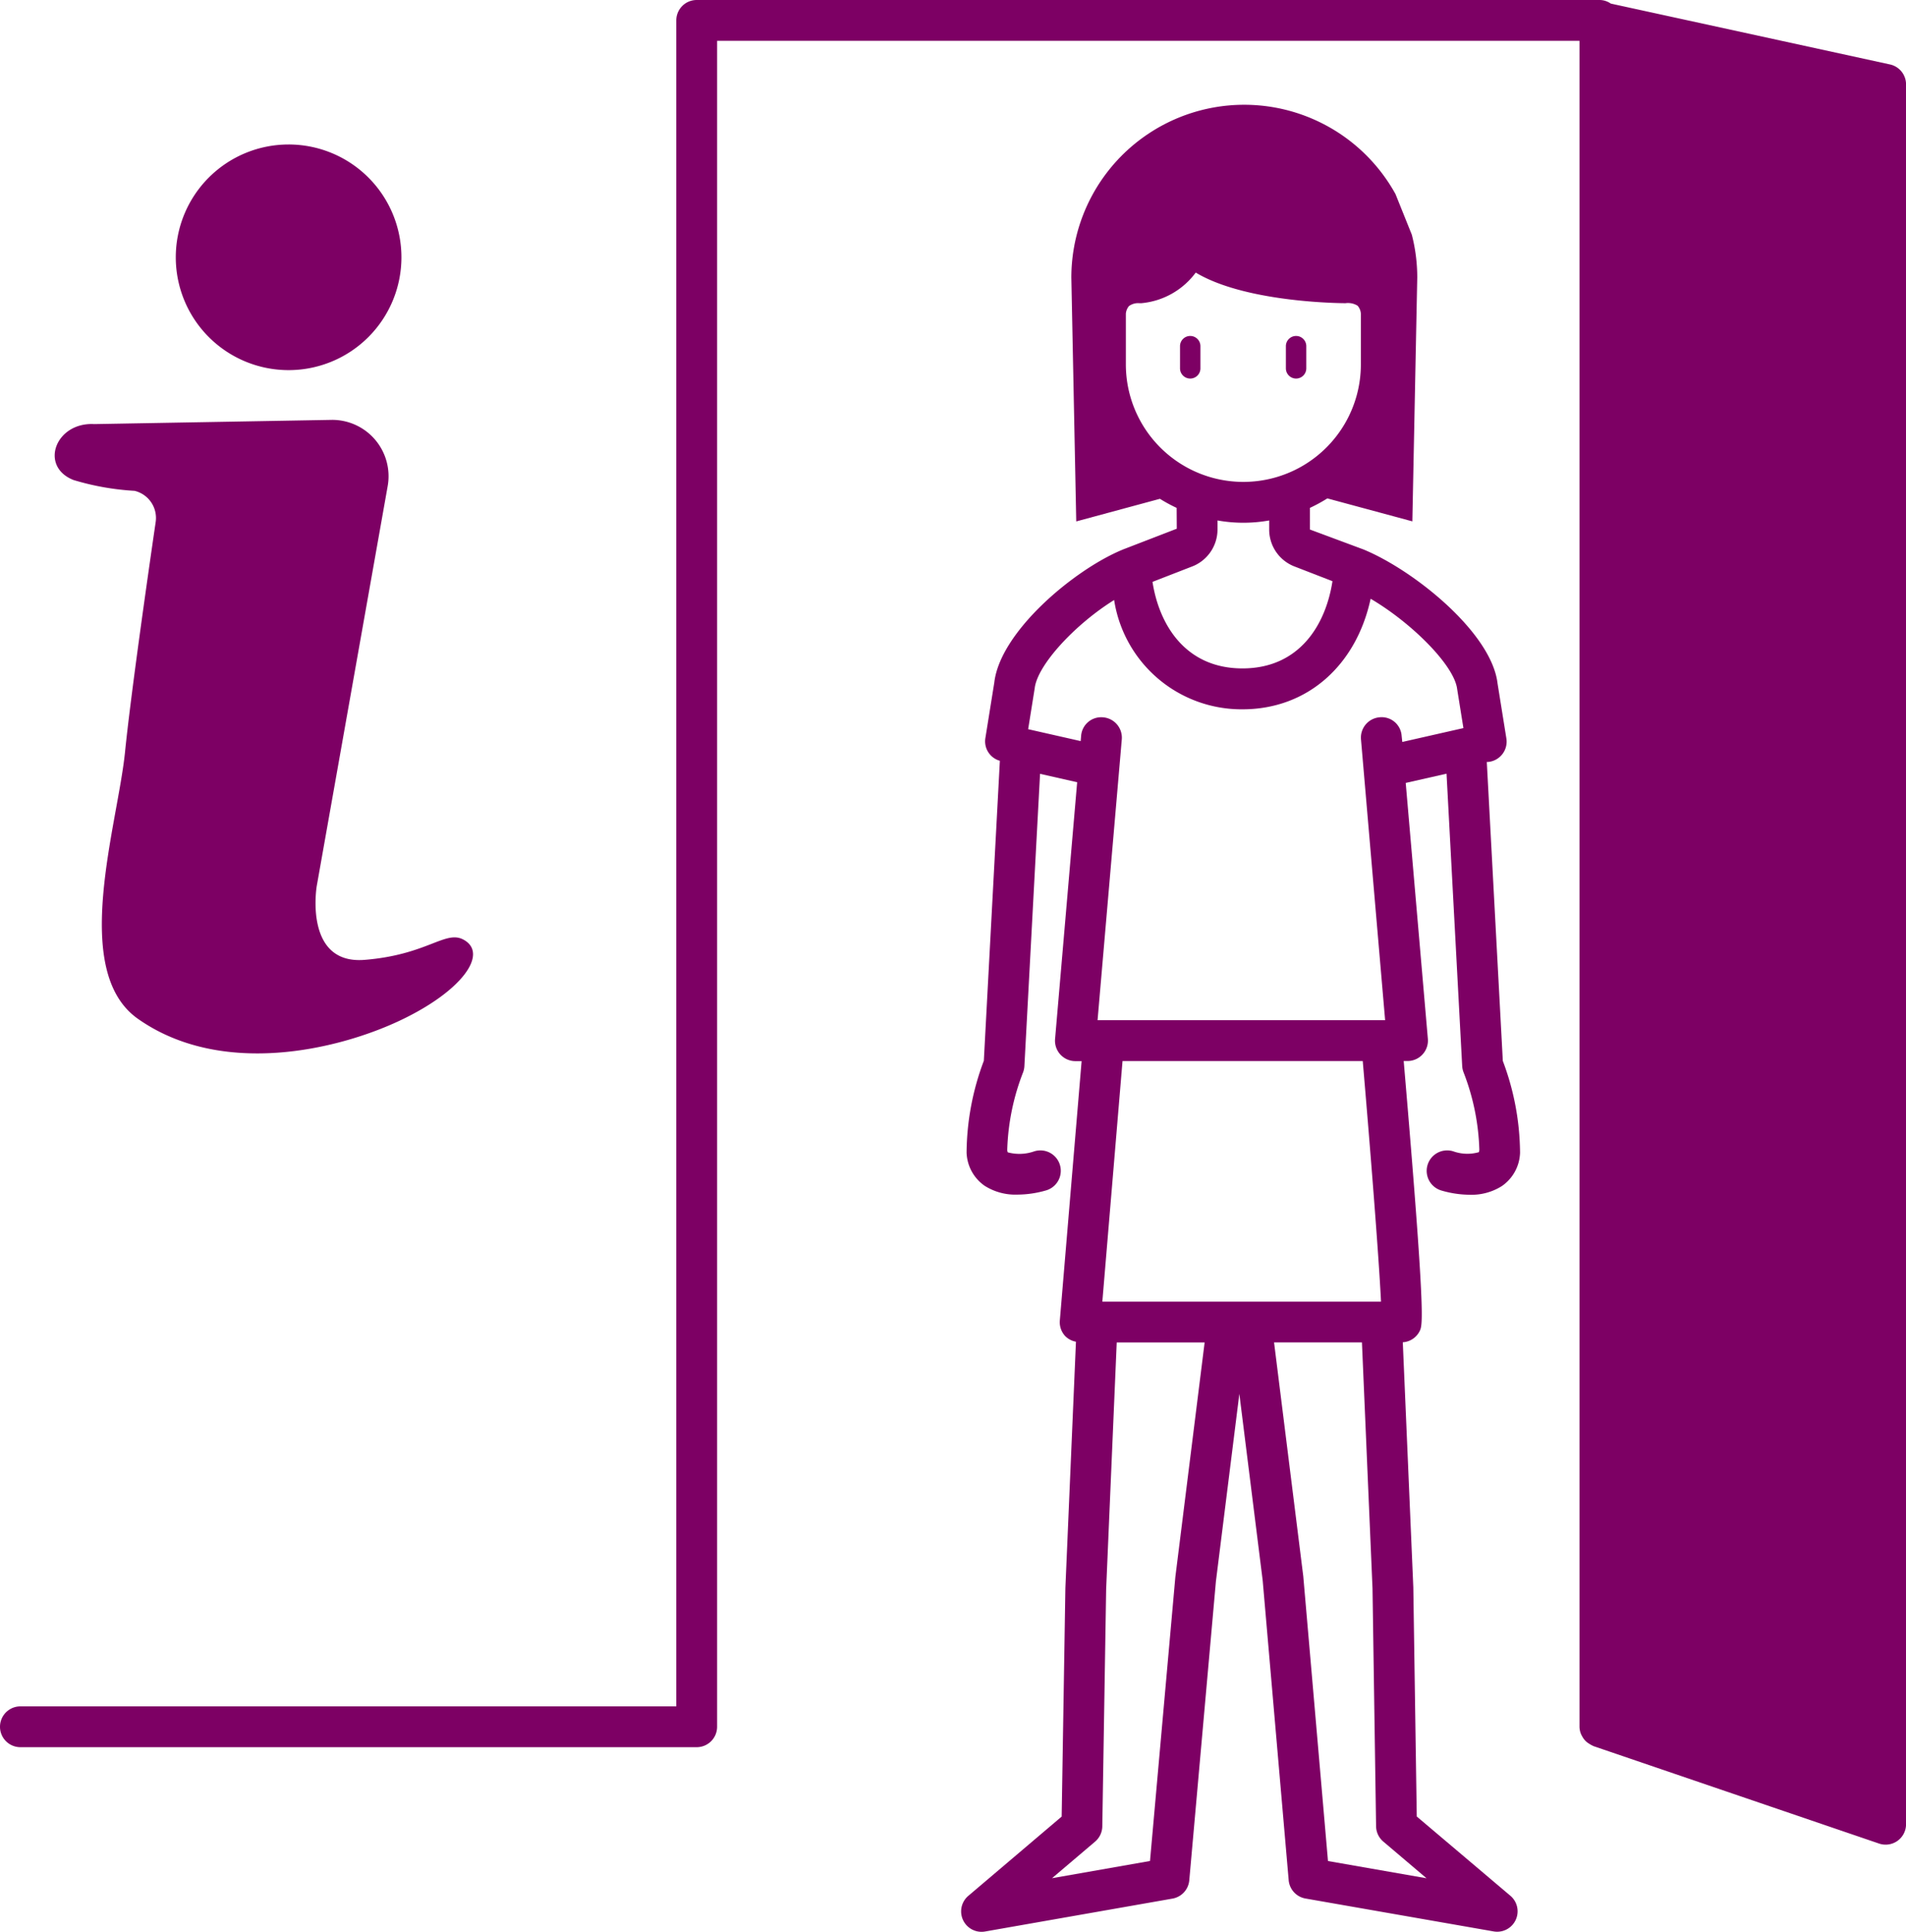 <svg xmlns="http://www.w3.org/2000/svg" width="93.391" height="94.647" viewBox="0 0 93.391 94.647"><g transform="translate(-88.422 -19.672)"><path d="M92.024,43.191a12.818,12.818,0,0,0,2.99.53,1.367,1.367,0,0,1,1.036,1.528c-.4,2.735-1.227,8.541-1.5,11.25-.361,3.611-2.709,10.745.632,13.093,4.079,2.866,9.752,1.535,12.822.09s4.379-3.3,3.122-3.974c-.887-.473-1.768.746-4.838.994-2.992.242-2.347-3.612-2.347-3.612L107.416,43.5a2.762,2.762,0,0,0-2.718-3.256l-11.659.207C91.143,40.347,90.332,42.525,92.024,43.191Z" fill="#7d0064"/><path d="M102.564,37.807a5.528,5.528,0,1,0-5.529-5.528A5.528,5.528,0,0,0,102.564,37.807Z" fill="#7d0064"/><path d="M161.273,57.007a.961.961,0,0,0,.13-.01,1,1,0,0,0,.829-1.146l-.432-2.689c-.285-2.472-4.07-5.537-6.571-6.569l-2.622-.976V44.556a7.792,7.792,0,0,0,.853-.464l4.165,1.125.24-11.939a8.4,8.4,0,0,0-.266-2.106l-.8-1.991a8.469,8.469,0,0,0-15.883,4.1l.24,11.939,4.1-1.108a7.63,7.63,0,0,0,.82.445l.006,1.02L143.433,46.6l-.055.024h0c-2.374,1-5.954,4.015-6.237,6.491l-.439,2.733a.988.988,0,0,0,.712,1.1l-.786,14.7a12.951,12.951,0,0,0-.845,4.5,2.066,2.066,0,0,0,.887,1.625,2.8,2.8,0,0,0,1.594.431A5.109,5.109,0,0,0,139.67,78a1,1,0,1,0-.582-1.913,2.189,2.189,0,0,1-1.287.045.3.3,0,0,1-.026-.121,11.363,11.363,0,0,1,.775-3.794,1.02,1.02,0,0,0,.065-.3l.768-14.33,1.818.412-1.082,12.579a1,1,0,0,0,1,1.086h.3l-1.067,12.707a1,1,0,0,0,.26.761.981.981,0,0,0,.53.279l-.518,12.067-.182,11.2-4.574,3.884a1,1,0,0,0,.82,1.747l9.184-1.612a1,1,0,0,0,.823-.9L148,97.152l1.148-9.186,1.144,9.148,1.273,14.679a1,1,0,0,0,.825.9l9.219,1.612a1,1,0,0,0,.819-1.748l-4.587-3.883-.169-11.229-.515-12.006a.993.993,0,0,0,.824-.544c.151-.3.3-.621-.78-13.237h.184a1,1,0,0,0,1-1.086L157.3,58.033l2-.453.767,14.33a1.021,1.021,0,0,0,.066.3,11.364,11.364,0,0,1,.774,3.793.473.473,0,0,1-.022.121,2.056,2.056,0,0,1-1.26-.043A1,1,0,1,0,159.037,78a5.019,5.019,0,0,0,1.4.211,2.773,2.773,0,0,0,1.576-.427,2.062,2.062,0,0,0,.889-1.63,12.978,12.978,0,0,0-.844-4.5ZM143.587,37.528V35.04a.666.666,0,0,1,.153-.372.771.771,0,0,1,.517-.141l.092,0a3.726,3.726,0,0,0,2.662-1.5c2.489,1.5,7.283,1.5,7.339,1.5a.894.894,0,0,1,.592.124.656.656,0,0,1,.16.387c0,.019,0,.09,0,.109v2.379a5.757,5.757,0,0,1-11.515,0Zm3.191,9.921a1.946,1.946,0,0,0,1.3-1.832v-.445a7.18,7.18,0,0,0,2.532,0v.444a1.938,1.938,0,0,0,1.269,1.822l1.832.71c-.332,2.153-1.63,4.274-4.41,4.274-2.8,0-4.086-2.15-4.408-4.241Zm-.766,49.49-1.242,13.915-4.8.843,2.111-1.793a1,1,0,0,0,.352-.746l.189-11.628.518-12.082h4.307ZM158.319,111.7l-4.828-.844L152.28,96.9l-1.431-11.455h4.306l.518,12.055.175,11.654a1,1,0,0,0,.353.748Zm-2.23-28.25H142.435l.989-11.791h11.77C155.526,75.516,155.986,81.249,156.089,83.448ZM157.1,55.727a.981.981,0,0,0-1.082-.91,1,1,0,0,0-.91,1.081l1.183,13.759h-14.09L143.388,55.9a1,1,0,0,0-.911-1.081.985.985,0,0,0-1.082.91l-.022.254L138.8,55.4l.321-2.006c.133-1.155,2.008-3.154,3.892-4.323a6.316,6.316,0,0,0,6.287,5.355c3.163,0,5.57-2.133,6.281-5.417,2.024,1.189,4.106,3.277,4.24,4.429l.306,1.908-2.995.679Z" fill="#7d0064"/><path d="M151.928,38.22a.5.5,0,0,0,.5-.5V36.633a.5.5,0,1,0-1,0V37.72A.5.5,0,0,0,151.928,38.22Z" fill="#7d0064"/><path d="M146.741,36.133a.5.5,0,0,0-.5.5V37.72a.5.5,0,1,0,1,0V36.633A.5.5,0,0,0,146.741,36.133Z" fill="#7d0064"/><path d="M181.026,22.829l-13.677-2.981a.973.973,0,0,0-.534-.176H122.559a1,1,0,0,0-1,1v82.606H89.422a1,1,0,0,0,0,2h33.137a1,1,0,0,0,1-1V21.672h42.256v82.606a.98.98,0,0,0,.072.353.8.8,0,0,0,.051.1.961.961,0,0,0,.219.285,1.667,1.667,0,0,0,.3.188c.012,0,.022.014.035.019l14,4.777a1,1,0,0,0,1.323-.946V23.806A1,1,0,0,0,181.026,22.829Z" fill="#7d0064"/></g></svg>